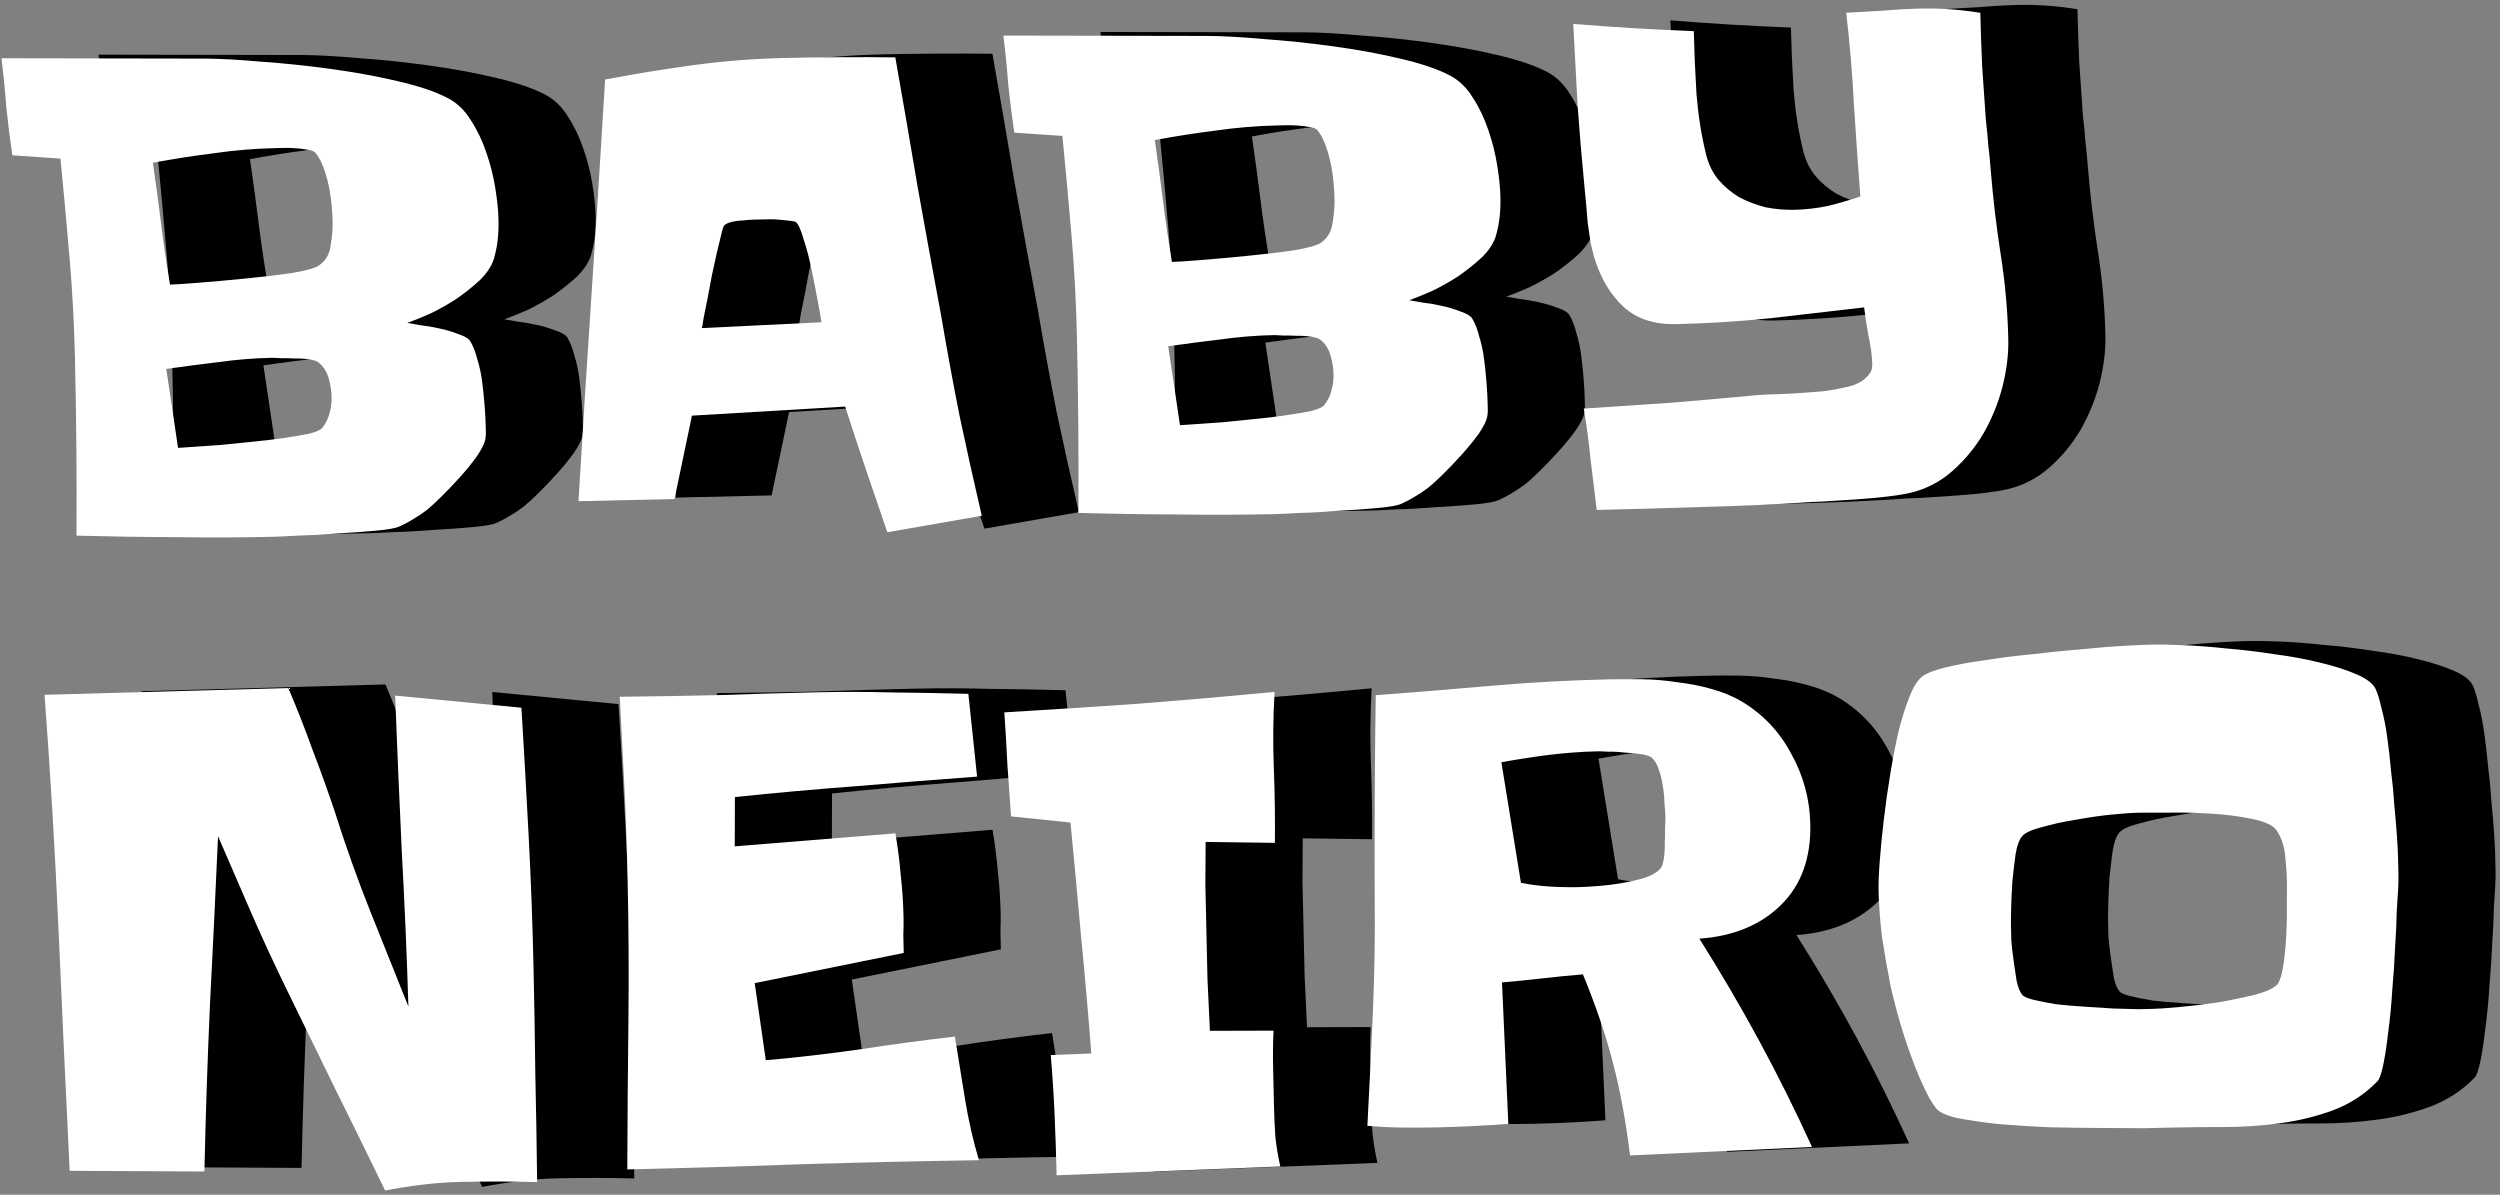 <?xml version="1.0" encoding="UTF-8"?> <svg xmlns="http://www.w3.org/2000/svg" width="362" height="173" viewBox="0 0 362 173" fill="none"><rect x="0" y="0" width="362" height="173" fill="#808080" stroke="none"/><path d="M86.247 31.305C86.27 32.328 86.231 33.292 86.131 34.198C86.031 35.103 85.842 36.041 85.563 37.011C85.225 38.042 84.555 39.051 83.554 40.037C82.551 40.963 81.427 41.862 80.183 42.733C78.936 43.544 77.658 44.265 76.348 44.897C75.036 45.469 73.932 45.915 73.036 46.237C73.338 46.29 73.943 46.397 74.85 46.557C75.755 46.657 76.692 46.816 77.66 47.035C78.689 47.253 79.629 47.533 80.48 47.875C81.329 48.156 81.878 48.475 82.127 48.831C82.565 49.544 82.916 50.439 83.181 51.517C83.506 52.533 83.741 53.642 83.889 54.843C84.035 55.984 84.151 57.125 84.238 58.267C84.322 59.349 84.374 60.312 84.393 61.154C84.4 61.455 84.408 61.786 84.416 62.147C84.422 62.448 84.399 62.75 84.346 63.052C84.239 63.657 83.836 64.479 83.137 65.518C82.437 66.498 81.617 67.51 80.677 68.555C79.737 69.6 78.796 70.584 77.853 71.509C76.97 72.372 76.291 72.99 75.818 73.362C75.167 73.858 74.514 74.294 73.86 74.67C73.266 75.045 72.612 75.391 71.897 75.708C71.36 75.961 70.191 76.169 68.388 76.33C66.645 76.49 64.782 76.622 62.797 76.727C60.813 76.893 58.949 76.995 57.204 77.035C55.46 77.134 54.287 77.191 53.685 77.205C48.87 77.314 44.113 77.331 39.415 77.257C34.717 77.243 29.959 77.17 25.138 77.038C25.162 72.762 25.156 68.517 25.121 64.302C25.084 60.028 25.017 55.724 24.919 51.391C24.808 46.516 24.548 41.674 24.138 36.866C23.729 32.058 23.288 27.25 22.818 22.444L15.852 21.969C15.497 19.569 15.203 17.227 14.971 14.944C14.797 12.599 14.564 10.256 14.27 7.914C19.208 7.923 24.146 7.932 29.084 7.94C34.022 7.949 38.96 7.957 43.898 7.966C46.005 7.979 48.688 8.129 51.947 8.416C55.204 8.644 58.523 8.99 61.906 9.455C65.349 9.919 68.584 10.508 71.611 11.223C74.698 11.936 77.125 12.754 78.892 13.677C80.233 14.37 81.341 15.428 82.216 16.854C83.152 18.278 83.91 19.856 84.491 21.59C85.071 23.262 85.501 24.969 85.781 26.709C86.061 28.449 86.217 29.981 86.247 31.305ZM62.224 31.487C62.211 30.886 62.163 30.134 62.083 29.233C62.001 28.271 61.859 27.311 61.656 26.352C61.454 25.393 61.193 24.495 60.873 23.66C60.553 22.824 60.176 22.14 59.742 21.608C59.618 21.43 59.283 21.287 58.739 21.179C58.195 21.071 57.591 20.994 56.927 20.949C56.324 20.902 55.722 20.886 55.12 20.899C54.518 20.913 54.127 20.922 53.946 20.926C50.937 20.994 47.962 21.242 45.021 21.67C42.078 22.038 39.138 22.496 36.2 23.044C36.628 25.985 37.026 28.927 37.393 31.869C37.761 34.811 38.189 37.752 38.677 40.692C39.399 40.675 40.812 40.583 42.916 40.415C45.02 40.247 47.243 40.046 49.587 39.812C51.99 39.577 54.212 39.316 56.253 39.029C58.292 38.682 59.609 38.321 60.203 37.946C61.211 37.261 61.791 36.284 61.943 35.017C62.155 33.747 62.249 32.571 62.224 31.487ZM62.078 56.962C62.058 56.06 61.917 55.16 61.656 54.262C61.393 53.305 60.894 52.533 60.158 51.948C59.974 51.771 59.549 51.63 58.884 51.525C58.219 51.419 57.526 51.375 56.804 51.391C56.08 51.347 55.387 51.333 54.725 51.348C54.062 51.303 53.61 51.283 53.369 51.288C50.781 51.347 48.227 51.555 45.706 51.914C43.183 52.212 40.661 52.54 38.141 52.898L39.844 64.331C40.145 64.324 40.837 64.278 41.919 64.193C43.061 64.107 44.354 64.018 45.797 63.925C47.299 63.77 48.861 63.614 50.483 63.457C52.166 63.299 53.727 63.113 55.167 62.9C56.608 62.686 57.837 62.478 58.857 62.274C59.874 62.01 60.5 61.725 60.734 61.419C61.261 60.745 61.606 60.044 61.77 59.318C61.995 58.59 62.097 57.805 62.078 56.962Z" fill="black"></path><path d="M156.225 74.16L142.55 76.548C141.517 73.5 140.486 70.482 139.455 67.495C138.422 64.447 137.42 61.399 136.447 58.35L114.257 59.665L111.73 71.736L97.827 72.05C98.438 61.8 99.081 51.608 99.755 41.477C100.429 31.345 101.072 21.184 101.684 10.993C106.001 10.173 110.291 9.474 114.553 8.896C118.875 8.316 123.233 7.976 127.627 7.877C132.984 7.756 138.342 7.725 143.703 7.784C144.808 14.022 145.882 20.26 146.927 26.499C148.03 32.676 149.164 38.883 150.329 45.119C151.163 50.038 152.056 54.895 153.007 59.691C154.019 64.486 155.092 69.309 156.225 74.16ZM133.01 46.143C132.937 45.603 132.764 44.613 132.491 43.174C132.216 41.675 131.91 40.117 131.572 38.498C131.233 36.82 130.838 35.323 130.386 34.009C129.994 32.633 129.615 31.828 129.248 31.596C129.126 31.538 128.824 31.485 128.341 31.436C127.918 31.385 127.436 31.336 126.893 31.288C126.41 31.239 125.928 31.219 125.446 31.23C124.965 31.241 124.634 31.249 124.453 31.253C124.152 31.26 123.731 31.269 123.189 31.281C122.708 31.292 122.167 31.335 121.566 31.409C121.024 31.421 120.484 31.493 119.945 31.626C119.466 31.757 119.139 31.915 118.962 32.1C118.843 32.163 118.702 32.557 118.537 33.283C118.373 34.01 118.153 34.918 117.877 36.008C117.659 37.037 117.413 38.156 117.14 39.367C116.926 40.576 116.711 41.725 116.495 42.814C116.279 43.903 116.089 44.84 115.927 45.627C115.824 46.412 115.744 46.865 115.686 46.987L133.01 46.143Z" fill="black"></path><path d="M231.325 28.02C231.348 29.044 231.31 30.008 231.21 30.913C231.11 31.819 230.92 32.757 230.641 33.726C230.303 34.758 229.633 35.766 228.632 36.752C227.629 37.678 226.506 38.577 225.261 39.448C224.015 40.259 222.736 40.981 221.426 41.612C220.114 42.184 219.01 42.631 218.114 42.952C218.416 43.005 219.021 43.112 219.928 43.272C220.833 43.372 221.77 43.532 222.739 43.751C223.767 43.968 224.707 44.248 225.558 44.59C226.407 44.872 226.956 45.191 227.205 45.546C227.643 46.259 227.994 47.154 228.26 48.232C228.584 49.249 228.82 50.357 228.967 51.558C229.114 52.699 229.23 53.84 229.316 54.983C229.401 56.065 229.452 57.027 229.472 57.87C229.478 58.17 229.486 58.502 229.494 58.863C229.501 59.164 229.478 59.465 229.424 59.767C229.317 60.372 228.914 61.194 228.215 62.234C227.515 63.213 226.695 64.225 225.755 65.27C224.815 66.315 223.874 67.3 222.932 68.224C222.048 69.087 221.369 69.705 220.896 70.077C220.245 70.573 219.592 71.01 218.938 71.386C218.345 71.761 217.69 72.107 216.975 72.424C216.439 72.677 215.269 72.884 213.466 73.045C211.724 73.205 209.86 73.338 207.875 73.443C205.892 73.608 204.027 73.711 202.282 73.75C200.538 73.85 199.365 73.906 198.763 73.92C193.948 74.029 189.191 74.046 184.493 73.972C179.796 73.958 175.037 73.885 170.216 73.754C170.24 69.478 170.234 65.232 170.199 61.018C170.163 56.743 170.095 52.439 169.997 48.106C169.887 43.231 169.627 38.389 169.217 33.581C168.807 28.773 168.367 23.966 167.897 19.159L160.931 18.685C160.575 16.284 160.281 13.942 160.049 11.659C159.876 9.315 159.642 6.972 159.348 4.63C164.286 4.638 169.224 4.647 174.162 4.656C179.1 4.664 184.038 4.673 188.976 4.682C191.084 4.694 193.767 4.844 197.025 5.132C200.282 5.359 203.602 5.705 206.984 6.171C210.427 6.635 213.662 7.224 216.689 7.938C219.776 8.651 222.203 9.469 223.971 10.393C225.311 11.085 226.419 12.144 227.294 13.569C228.23 14.993 228.988 16.572 229.569 18.305C230.149 19.978 230.579 21.684 230.859 23.424C231.14 25.164 231.295 26.696 231.325 28.02ZM207.302 28.203C207.289 27.601 207.242 26.849 207.161 25.948C207.079 24.986 206.937 24.026 206.735 23.067C206.532 22.108 206.271 21.211 205.951 20.375C205.631 19.539 205.254 18.855 204.821 18.323C204.696 18.145 204.362 18.003 203.817 17.894C203.273 17.786 202.669 17.71 202.006 17.664C201.402 17.618 200.8 17.601 200.198 17.615C199.596 17.629 199.205 17.637 199.024 17.642C196.015 17.71 193.04 17.958 190.099 18.386C187.157 18.753 184.217 19.211 181.278 19.759C181.706 22.701 182.104 25.642 182.472 28.584C182.839 31.527 183.267 34.468 183.755 37.407C184.478 37.391 185.891 37.299 187.994 37.131C190.098 36.962 192.322 36.762 194.665 36.528C197.068 36.293 199.29 36.032 201.331 35.745C203.371 35.398 204.687 35.036 205.281 34.662C206.289 33.977 206.869 33 207.021 31.732C207.233 30.463 207.327 29.286 207.302 28.203ZM207.157 53.678C207.136 52.775 206.995 51.875 206.734 50.978C206.472 50.02 205.972 49.249 205.237 48.663C205.052 48.487 204.627 48.346 203.962 48.24C203.298 48.135 202.604 48.09 201.882 48.107C201.158 48.063 200.466 48.048 199.803 48.063C199.14 48.018 198.688 47.998 198.447 48.004C195.859 48.062 193.305 48.271 190.784 48.629C188.261 48.927 185.74 49.255 183.219 49.613L184.923 61.046C185.224 61.039 185.915 60.993 186.997 60.909C188.139 60.823 189.432 60.733 190.875 60.64C192.377 60.486 193.939 60.33 195.561 60.173C197.244 60.014 198.805 59.828 200.246 59.615C201.686 59.402 202.916 59.193 203.935 58.99C204.953 58.726 205.578 58.441 205.812 58.134C206.339 57.46 206.684 56.76 206.849 56.033C207.073 55.306 207.176 54.52 207.157 53.678Z" fill="black"></path><path d="M304.863 48.575C304.912 50.742 304.633 53.037 304.026 55.459C303.417 57.821 302.504 60.07 301.288 62.205C300.07 64.28 298.546 66.121 296.716 67.728C294.945 69.274 292.921 70.313 290.644 70.846C289.746 71.047 288.666 71.222 287.405 71.371C286.204 71.519 284.942 71.638 283.619 71.728C282.296 71.818 280.974 71.908 279.651 71.999C278.388 72.087 277.306 72.142 276.403 72.162C271.232 72.52 266.059 72.758 260.883 72.875C255.708 73.052 250.503 73.2 245.267 73.319C244.97 70.857 244.674 68.425 244.379 66.023C244.144 63.619 243.817 61.158 243.399 58.638C247.548 58.364 251.666 58.09 255.755 57.816C259.902 57.482 264.049 57.117 268.195 56.722C269.096 56.641 270.089 56.589 271.172 56.564C272.316 56.538 273.459 56.482 274.601 56.396C275.803 56.309 276.945 56.223 278.027 56.138C279.168 55.992 280.158 55.819 280.996 55.619C281.356 55.551 281.775 55.451 282.254 55.32C282.792 55.127 283.268 54.905 283.684 54.655C284.099 54.345 284.452 54.005 284.745 53.638C285.038 53.27 285.178 52.815 285.166 52.273C285.137 51.009 284.955 49.628 284.62 48.13C284.344 46.571 284.132 45.191 283.985 43.99C279.48 44.513 274.946 45.038 270.381 45.562C265.875 46.026 261.335 46.309 256.761 46.413C253.632 46.484 251.114 45.667 249.209 43.964C247.302 42.201 245.895 39.884 244.987 37.014C244.791 36.356 244.593 35.578 244.392 34.679C244.25 33.719 244.108 32.759 243.966 31.799C243.882 30.777 243.8 29.785 243.718 28.824C243.636 27.862 243.557 27.051 243.482 26.39C243.091 22.425 242.762 18.518 242.494 14.67C242.286 10.821 242.077 6.912 241.867 2.942C244.763 3.178 247.658 3.383 250.552 3.558C253.507 3.732 256.431 3.877 259.324 3.992C259.388 6.821 259.516 9.829 259.709 13.016C259.96 16.142 260.417 19.052 261.08 21.747C261.414 23.184 262.014 24.435 262.882 25.499C263.747 26.503 264.76 27.354 265.92 28.05C267.139 28.685 268.414 29.168 269.747 29.499C271.138 29.768 272.525 29.888 273.91 29.856C275.535 29.82 277.156 29.632 278.774 29.294C280.391 28.897 281.947 28.44 283.44 27.924C283.097 23.416 282.786 18.967 282.506 14.577C282.286 10.187 281.915 5.769 281.393 1.325C283.197 1.224 285.001 1.123 286.806 1.022C288.608 0.86 290.413 0.759 292.218 0.718C295.047 0.654 297.912 0.86 300.813 1.337C300.872 3.925 300.96 6.512 301.079 9.099C301.258 11.684 301.437 14.269 301.616 16.854C301.764 18.055 301.882 19.287 301.971 20.55C302.118 21.751 302.236 22.952 302.323 24.155C302.657 28.242 303.141 32.326 303.775 36.406C304.408 40.426 304.771 44.483 304.863 48.575Z" fill="black"></path><path d="M91.311 139.309C91.431 144.606 91.52 149.843 91.577 155.02C91.692 160.136 91.78 165.343 91.84 170.64C88.104 170.544 84.401 170.538 80.729 170.621C78.924 170.662 77.09 170.794 75.229 171.016C73.427 171.238 71.627 171.519 69.828 171.861C67.428 166.918 65.029 162.034 62.632 157.211C60.233 152.327 57.834 147.414 55.433 142.47C53.665 138.837 51.987 135.202 50.399 131.564C48.811 127.927 47.223 124.26 45.634 120.562C45.276 128.7 44.888 136.808 44.468 144.886C44.108 152.903 43.839 160.978 43.662 169.112L24.149 169.011C23.587 157.463 23.056 145.973 22.556 134.543C22.056 123.113 21.375 111.627 20.512 100.085L55.806 99.106C57.078 102.088 58.261 105.102 59.353 108.148C60.505 111.133 61.597 114.179 62.631 117.287C64.123 122.01 65.795 126.7 67.647 131.355C69.497 135.949 71.348 140.574 73.2 145.229C72.969 137.707 72.649 130.218 72.239 122.76C71.89 115.301 71.569 107.781 71.277 100.201L89.562 101.954C89.945 108.208 90.296 114.433 90.617 120.628C90.938 126.823 91.169 133.05 91.311 139.309Z" fill="black"></path><path d="M155.545 111.932C149.653 112.366 143.793 112.83 137.963 113.324C132.192 113.755 126.363 114.279 120.475 114.894L120.456 122.03L143.718 120.148C144.065 122.188 144.321 124.199 144.487 126.183C144.712 128.165 144.848 130.179 144.894 132.225C144.913 133.068 144.903 133.941 144.863 134.845C144.884 135.748 144.904 136.621 144.923 137.463L123.344 141.836L124.951 153C129.518 152.595 134.053 152.071 138.555 151.427C143.115 150.722 147.708 150.106 152.333 149.58C152.822 152.58 153.312 155.61 153.803 158.669C154.292 161.669 154.961 164.605 155.809 167.476C147.261 167.609 138.775 167.801 130.35 168.052C121.927 168.363 113.442 168.616 104.896 168.809C104.917 161.763 104.969 154.747 105.051 147.76C105.134 140.773 105.095 133.728 104.934 126.626L104.895 124.911C104.803 120.819 104.651 116.757 104.439 112.728C104.226 108.638 104.012 104.518 103.798 100.368C108.554 100.32 113.279 100.243 117.974 100.137C122.727 99.969 127.511 99.831 132.326 99.722C135.997 99.639 139.64 99.646 143.256 99.745C146.93 99.782 150.605 99.85 154.28 99.947L155.545 111.932Z" fill="black"></path><path d="M198.623 99.666C198.405 103.344 198.368 107.018 198.512 110.688C198.653 114.298 198.705 117.91 198.667 121.524L188.637 121.389C188.625 123.497 188.612 125.575 188.598 127.623C188.644 129.669 188.691 131.745 188.739 133.852C188.796 136.38 188.853 138.878 188.909 141.345C189.023 143.751 189.139 146.217 189.257 148.744L198.469 148.716C198.388 150.464 198.368 152.241 198.409 154.047C198.45 155.852 198.491 157.658 198.532 159.463C198.566 160.968 198.63 162.472 198.724 163.975C198.879 165.477 199.123 166.947 199.456 168.385L167.059 169.66C166.992 166.711 166.896 163.823 166.772 160.995C166.647 158.108 166.46 155.191 166.213 152.246L172.079 152.023C171.65 146.373 171.162 140.783 170.615 135.256C170.129 129.727 169.612 124.169 169.064 118.581L160.463 117.692C160.285 115.167 160.108 112.672 159.932 110.207C159.814 107.68 159.667 105.154 159.489 102.629C166.044 102.24 172.538 101.822 178.971 101.375C185.463 100.867 192.014 100.297 198.623 99.666Z" fill="black"></path><path d="M276.194 118.775C276.305 123.71 274.889 127.626 271.943 130.523C268.998 133.42 265.061 135.045 260.131 135.397C266.314 145.193 271.75 155.246 276.44 165.558L250.093 166.787C249.501 161.922 248.677 157.455 247.621 153.384C246.566 149.313 245.114 145.041 243.267 140.566C241.283 140.731 239.301 140.927 237.318 141.152C235.397 141.377 233.474 141.571 231.551 141.735L232.466 162.218C229.04 162.476 225.611 162.644 222.181 162.722C220.435 162.761 218.719 162.77 217.033 162.748C215.406 162.724 213.748 162.641 212.059 162.499C212.355 156.952 212.622 151.437 212.859 145.951C213.094 140.406 213.18 134.894 213.117 129.416C213.076 119.662 213.126 109.906 213.267 100.147C218.918 99.718 224.537 99.26 230.127 98.772C235.776 98.283 241.429 97.974 247.087 97.846C248.531 97.813 250.097 97.808 251.783 97.83C253.47 97.852 255.159 97.995 256.851 98.257C258.602 98.459 260.265 98.782 261.841 99.228C263.477 99.673 264.936 100.272 266.217 101.026C269.33 102.882 271.736 105.417 273.435 108.631C275.192 111.782 276.112 115.164 276.194 118.775ZM255.216 117.805C255.205 117.323 255.16 116.662 255.081 115.821C255.062 114.978 254.983 114.137 254.843 113.297C254.702 112.397 254.503 111.588 254.246 110.872C253.988 110.095 253.644 109.53 253.214 109.179C252.908 108.945 252.392 108.776 251.667 108.672C250.942 108.568 250.158 108.495 249.314 108.454C248.529 108.351 247.745 108.309 246.963 108.327C246.239 108.283 245.727 108.264 245.426 108.271C243.018 108.326 240.644 108.5 238.302 108.794C236.02 109.086 233.74 109.439 231.461 109.852L234.295 127.311C235.626 127.582 237.015 127.761 238.462 127.849C239.91 127.936 241.325 127.965 242.71 127.933C243.312 127.92 244.184 127.87 245.326 127.784C246.528 127.696 247.729 127.549 248.929 127.341C250.189 127.132 251.327 126.865 252.343 126.541C253.418 126.155 254.16 125.687 254.569 125.136C254.744 124.891 254.885 124.436 254.99 123.771C255.094 123.046 255.138 122.323 255.122 121.6C255.164 120.817 255.177 120.064 255.161 119.341C255.205 118.618 255.223 118.106 255.216 117.805Z" fill="black"></path><path d="M361.301 123.713C361.319 124.495 361.337 125.278 361.355 126.06C361.371 126.782 361.357 127.505 361.313 128.229C361.267 128.832 361.2 129.887 361.114 131.395C361.088 132.901 361.007 134.649 360.872 136.639C360.795 138.568 360.66 140.618 360.469 142.79C360.337 144.961 360.142 146.983 359.884 148.855C359.684 150.666 359.448 152.237 359.177 153.568C358.906 154.899 358.624 155.718 358.33 156.026C356.565 157.873 354.429 159.276 351.922 160.236C349.473 161.134 346.898 161.765 344.196 162.127C341.495 162.489 338.789 162.671 336.08 162.672C333.37 162.673 330.841 162.7 328.494 162.753C327.712 162.771 326.388 162.801 324.522 162.843C322.655 162.825 320.517 162.814 318.108 162.808C315.759 162.801 313.29 162.766 310.699 162.705C308.107 162.583 305.664 162.427 303.372 162.238C301.138 161.988 299.175 161.701 297.481 161.378C295.847 160.994 294.812 160.505 294.377 159.913C293.881 159.262 293.443 158.549 293.064 157.775C292.685 157 292.337 156.256 292.02 155.54C291.193 153.572 290.423 151.482 289.71 149.27C288.996 146.998 288.372 144.693 287.838 142.357C287.362 139.959 286.947 137.59 286.593 135.25C286.299 132.908 286.128 130.684 286.08 128.577C286.054 127.434 286.111 125.957 286.251 124.147C286.389 122.277 286.585 120.286 286.838 118.173C287.09 115.999 287.402 113.794 287.773 111.558C288.143 109.321 288.548 107.235 288.986 105.298C289.484 103.36 290.018 101.692 290.589 100.294C291.158 98.835 291.798 97.858 292.509 97.36C293.102 96.925 294.206 96.508 295.823 96.111C297.44 95.713 299.329 95.369 301.49 95.079C303.65 94.729 305.962 94.436 308.425 94.199C310.887 93.903 313.231 93.669 315.455 93.498C317.678 93.267 319.691 93.101 321.495 93C323.3 92.899 324.623 92.839 325.466 92.82C326.609 92.794 328.145 92.82 330.074 92.896C332.063 92.972 334.204 93.134 336.498 93.383C338.79 93.572 341.115 93.851 343.472 94.219C345.827 94.527 348.004 94.929 350.003 95.426C352.061 95.921 353.82 96.484 355.28 97.113C356.739 97.742 357.658 98.444 358.037 99.218C358.353 99.873 358.646 100.83 358.915 102.089C359.243 103.286 359.515 104.664 359.731 106.225C359.947 107.786 360.135 109.438 360.295 111.18C360.515 112.922 360.674 114.604 360.771 116.228C360.926 117.79 361.049 119.232 361.14 120.555C361.23 121.878 361.284 122.93 361.301 123.713ZM345.209 127.058C345.182 125.854 345.093 124.592 344.943 123.27C344.791 121.889 344.372 120.694 343.687 119.686C343.189 118.974 342.003 118.429 340.127 118.05C338.312 117.67 336.289 117.414 334.058 117.284C331.888 117.153 329.779 117.11 327.733 117.156C325.685 117.143 324.24 117.145 323.397 117.164C322.735 117.179 321.563 117.266 319.88 117.425C318.258 117.582 316.518 117.832 314.659 118.175C312.858 118.457 311.181 118.826 309.625 119.283C308.069 119.679 307.116 120.152 306.767 120.702C306.416 121.132 306.133 121.951 305.92 123.16C305.765 124.308 305.613 125.576 305.464 126.964C305.373 128.291 305.312 129.587 305.281 130.852C305.248 132.057 305.238 132.931 305.25 133.472C305.261 133.954 305.277 134.676 305.299 135.639C305.381 136.601 305.494 137.592 305.637 138.612C305.781 139.633 305.923 140.593 306.064 141.493C306.265 142.392 306.52 143.048 306.831 143.463C307.018 143.759 307.566 144.018 308.474 144.238C309.383 144.459 310.471 144.675 311.741 144.887C313.069 145.038 314.457 145.157 315.904 145.244C317.351 145.332 318.738 145.421 320.065 145.511C321.45 145.54 322.655 145.573 323.68 145.61C324.763 145.586 325.516 145.569 325.937 145.559C326.659 145.543 327.892 145.455 329.634 145.295C331.437 145.134 333.299 144.911 335.219 144.626C337.199 144.281 338.997 143.909 340.614 143.511C342.289 143.051 343.362 142.545 343.831 141.993C344.182 141.563 344.464 140.684 344.674 139.354C344.884 137.964 345.031 136.486 345.116 134.918C345.2 133.29 345.225 131.754 345.192 130.31C345.218 128.804 345.224 127.72 345.209 127.058Z" fill="black"></path><path d="M72.184 31.826C72.208 32.849 72.169 33.814 72.069 34.719C71.969 35.625 71.78 36.562 71.501 37.532C71.163 38.563 70.493 39.572 69.492 40.558C68.489 41.484 67.365 42.383 66.121 43.254C64.874 44.065 63.596 44.786 62.285 45.418C60.974 45.99 59.87 46.437 58.974 46.758C59.276 46.811 59.881 46.918 60.788 47.078C61.693 47.178 62.63 47.337 63.599 47.556C64.627 47.774 65.567 48.054 66.418 48.396C67.267 48.678 67.816 48.996 68.065 49.352C68.503 50.065 68.854 50.96 69.119 52.038C69.444 53.054 69.679 54.163 69.827 55.364C69.973 56.505 70.089 57.646 70.175 58.788C70.26 59.87 70.312 60.833 70.331 61.675C70.338 61.976 70.346 62.307 70.354 62.668C70.361 62.969 70.337 63.271 70.284 63.573C70.177 64.178 69.774 65 69.075 66.039C68.375 67.019 67.555 68.031 66.615 69.076C65.675 70.121 64.734 71.106 63.791 72.03C62.907 72.893 62.229 73.511 61.756 73.883C61.105 74.379 60.452 74.816 59.798 75.192C59.205 75.566 58.55 75.912 57.834 76.23C57.298 76.483 56.129 76.69 54.326 76.851C52.583 77.011 50.719 77.143 48.735 77.249C46.751 77.414 44.887 77.516 43.142 77.556C41.398 77.656 40.225 77.712 39.623 77.726C34.808 77.835 30.051 77.852 25.352 77.778C20.655 77.764 15.896 77.691 11.076 77.559C11.1 73.283 11.094 69.038 11.059 64.824C11.022 60.549 10.955 56.245 10.857 51.912C10.746 47.037 10.486 42.195 10.076 37.387C9.666 32.579 9.226 27.772 8.756 22.965L1.79 22.49C1.435 20.09 1.141 17.748 0.909 15.465C0.735 13.12 0.502 10.777 0.208 8.436C5.146 8.444 10.084 8.453 15.022 8.461C19.96 8.47 24.898 8.479 29.836 8.487C31.943 8.5 34.627 8.65 37.885 8.937C41.142 9.165 44.461 9.511 47.844 9.976C51.287 10.441 54.522 11.03 57.549 11.744C60.636 12.457 63.063 13.275 64.83 14.198C66.171 14.891 67.279 15.95 68.154 17.375C69.09 18.799 69.848 20.378 70.429 22.111C71.009 23.784 71.439 25.49 71.719 27.23C71.999 28.97 72.155 30.502 72.184 31.826ZM48.162 32.009C48.148 31.407 48.101 30.655 48.021 29.754C47.939 28.792 47.797 27.832 47.594 26.873C47.392 25.914 47.131 25.017 46.811 24.181C46.491 23.345 46.114 22.661 45.68 22.129C45.556 21.951 45.221 21.808 44.677 21.7C44.133 21.592 43.529 21.515 42.865 21.47C42.262 21.424 41.66 21.407 41.058 21.421C40.456 21.434 40.065 21.443 39.884 21.447C36.875 21.515 33.9 21.764 30.959 22.191C28.017 22.559 25.076 23.017 22.138 23.565C22.566 26.506 22.964 29.448 23.331 32.39C23.699 35.332 24.127 38.273 24.615 41.213C25.337 41.197 26.75 41.104 28.854 40.936C30.958 40.768 33.181 40.567 35.525 40.334C37.928 40.099 40.15 39.838 42.191 39.55C44.23 39.203 45.547 38.842 46.141 38.468C47.149 37.782 47.729 36.806 47.881 35.538C48.093 34.268 48.187 33.092 48.162 32.009ZM48.016 57.484C47.996 56.581 47.855 55.681 47.594 54.783C47.331 53.826 46.832 53.054 46.096 52.469C45.912 52.292 45.487 52.151 44.822 52.046C44.157 51.941 43.464 51.896 42.742 51.913C42.018 51.869 41.325 51.854 40.663 51.869C40 51.824 39.548 51.804 39.307 51.81C36.719 51.868 34.164 52.077 31.643 52.435C29.121 52.733 26.599 53.061 24.078 53.419L25.782 64.852C26.083 64.845 26.775 64.799 27.857 64.714C28.999 64.628 30.292 64.539 31.735 64.446C33.237 64.292 34.799 64.136 36.421 63.979C38.104 63.82 39.665 63.634 41.105 63.421C42.546 63.208 43.776 62.999 44.794 62.795C45.812 62.532 46.438 62.246 46.672 61.94C47.199 61.266 47.544 60.565 47.708 59.839C47.933 59.111 48.035 58.326 48.016 57.484Z" fill="white"></path><path d="M142.163 74.682L128.488 77.069C127.455 74.021 126.424 71.004 125.392 68.016C124.36 64.968 123.358 61.92 122.385 58.871L100.195 60.186L97.668 72.257L83.765 72.572C84.376 62.321 85.019 52.13 85.693 41.998C86.367 31.866 87.01 21.705 87.622 11.515C91.939 10.694 96.229 9.995 100.491 9.417C104.813 8.837 109.171 8.498 113.565 8.398C118.922 8.277 124.28 8.246 129.641 8.305C130.745 14.543 131.82 20.781 132.865 27.02C133.968 33.197 135.102 39.404 136.267 45.64C137.101 50.559 137.994 55.416 138.945 60.212C139.957 65.007 141.03 69.83 142.163 74.682ZM118.948 46.665C118.875 46.124 118.702 45.135 118.429 43.696C118.154 42.196 117.848 40.638 117.51 39.02C117.171 37.341 116.776 35.845 116.324 34.53C115.932 33.154 115.552 32.35 115.186 32.117C115.064 32.06 114.762 32.006 114.279 31.957C113.856 31.906 113.374 31.857 112.83 31.809C112.348 31.76 111.865 31.741 111.384 31.752C110.903 31.762 110.571 31.77 110.391 31.774C110.09 31.781 109.669 31.79 109.127 31.803C108.646 31.814 108.105 31.856 107.504 31.93C106.962 31.942 106.422 32.014 105.883 32.147C105.404 32.278 105.077 32.436 104.9 32.621C104.781 32.684 104.64 33.078 104.475 33.805C104.311 34.531 104.091 35.439 103.815 36.529C103.597 37.558 103.351 38.678 103.078 39.888C102.864 41.097 102.649 42.246 102.433 43.335C102.217 44.424 102.027 45.362 101.864 46.148C101.762 46.933 101.682 47.387 101.624 47.508L118.948 46.665Z" fill="white"></path><path d="M217.263 28.541C217.286 29.565 217.248 30.529 217.148 31.434C217.048 32.34 216.858 33.278 216.579 34.248C216.241 35.279 215.571 36.288 214.57 37.274C213.567 38.2 212.444 39.098 211.199 39.969C209.953 40.781 208.674 41.502 207.364 42.134C206.052 42.705 204.948 43.152 204.052 43.473C204.354 43.527 204.959 43.633 205.866 43.794C206.771 43.894 207.708 44.053 208.677 44.272C209.705 44.489 210.645 44.769 211.496 45.111C212.345 45.393 212.894 45.712 213.143 46.068C213.581 46.78 213.932 47.675 214.198 48.753C214.522 49.77 214.758 50.879 214.905 52.08C215.052 53.22 215.168 54.362 215.254 55.504C215.338 56.586 215.39 57.548 215.409 58.391C215.416 58.692 215.424 59.023 215.432 59.384C215.439 59.685 215.415 59.986 215.362 60.289C215.255 60.893 214.852 61.715 214.153 62.755C213.453 63.734 212.633 64.746 211.693 65.791C210.753 66.836 209.812 67.821 208.869 68.746C207.986 69.609 207.307 70.226 206.834 70.598C206.183 71.095 205.53 71.531 204.876 71.907C204.283 72.282 203.628 72.628 202.913 72.945C202.377 73.198 201.207 73.405 199.404 73.567C197.661 73.726 195.798 73.859 193.813 73.964C191.83 74.129 189.965 74.232 188.22 74.271C186.476 74.371 185.303 74.428 184.701 74.441C179.886 74.55 175.129 74.568 170.431 74.493C165.734 74.479 160.975 74.406 156.154 74.275C156.178 69.999 156.172 65.754 156.137 61.539C156.101 57.265 156.033 52.961 155.935 48.627C155.825 43.752 155.565 38.911 155.155 34.103C154.745 29.294 154.305 24.487 153.835 19.68L146.869 19.206C146.513 16.805 146.219 14.463 145.987 12.181C145.814 9.836 145.58 7.493 145.286 5.151C150.224 5.16 155.162 5.168 160.1 5.177C165.038 5.186 169.976 5.194 174.914 5.203C177.022 5.215 179.705 5.365 182.963 5.653C186.22 5.88 189.54 6.227 192.922 6.692C196.365 7.156 199.6 7.745 202.627 8.459C205.714 9.172 208.141 9.99 209.909 10.914C211.249 11.606 212.357 12.665 213.232 14.09C214.168 15.514 214.926 17.093 215.507 18.826C216.087 20.499 216.517 22.206 216.797 23.945C217.078 25.685 217.233 27.217 217.263 28.541ZM193.24 28.724C193.227 28.122 193.18 27.371 193.099 26.469C193.017 25.508 192.875 24.547 192.673 23.588C192.47 22.63 192.209 21.732 191.889 20.896C191.569 20.061 191.192 19.377 190.759 18.845C190.634 18.667 190.3 18.524 189.755 18.416C189.211 18.308 188.607 18.231 187.944 18.186C187.34 18.139 186.738 18.123 186.136 18.136C185.534 18.15 185.143 18.159 184.962 18.163C181.953 18.231 178.978 18.479 176.037 18.907C173.095 19.274 170.154 19.733 167.216 20.281C167.644 23.222 168.042 26.163 168.41 29.106C168.777 32.048 169.205 34.989 169.693 37.928C170.416 37.912 171.829 37.82 173.932 37.652C176.036 37.484 178.26 37.283 180.603 37.049C183.006 36.814 185.228 36.553 187.269 36.266C189.309 35.919 190.625 35.558 191.219 35.183C192.227 34.498 192.807 33.521 192.959 32.253C193.171 30.984 193.265 29.807 193.24 28.724ZM193.095 54.199C193.074 53.296 192.933 52.396 192.672 51.499C192.41 50.541 191.91 49.77 191.175 49.184C190.99 49.008 190.565 48.867 189.9 48.762C189.236 48.656 188.542 48.612 187.82 48.628C187.096 48.584 186.403 48.57 185.741 48.585C185.078 48.54 184.626 48.52 184.385 48.525C181.797 48.584 179.243 48.792 176.722 49.15C174.199 49.448 171.678 49.776 169.157 50.135L170.861 61.567C171.162 61.56 171.853 61.515 172.935 61.43C174.077 61.344 175.37 61.254 176.813 61.161C178.315 61.007 179.877 60.851 181.499 60.694C183.182 60.535 184.743 60.35 186.184 60.136C187.624 59.923 188.854 59.715 189.873 59.511C190.89 59.247 191.516 58.962 191.75 58.656C192.277 57.981 192.622 57.281 192.787 56.554C193.011 55.827 193.114 55.042 193.095 54.199Z" fill="white"></path><path d="M290.801 49.097C290.85 51.263 290.571 53.558 289.964 55.98C289.355 58.343 288.442 60.591 287.226 62.726C286.008 64.801 284.484 66.642 282.654 68.249C280.882 69.795 278.859 70.834 276.582 71.368C275.684 71.569 274.604 71.744 273.343 71.892C272.142 72.04 270.88 72.159 269.557 72.249C268.234 72.339 266.912 72.43 265.589 72.52C264.326 72.609 263.244 72.663 262.341 72.684C257.17 73.041 251.997 73.279 246.821 73.396C241.646 73.574 236.441 73.722 231.205 73.84C230.908 71.378 230.612 68.946 230.317 66.544C230.082 64.141 229.755 61.679 229.337 59.159C233.486 58.885 237.604 58.611 241.693 58.338C245.84 58.003 249.987 57.638 254.133 57.243C255.034 57.163 256.027 57.11 257.11 57.085C258.254 57.059 259.397 57.004 260.539 56.917C261.741 56.83 262.883 56.744 263.965 56.659C265.106 56.513 266.096 56.34 266.934 56.14C267.294 56.072 267.713 55.972 268.192 55.841C268.73 55.648 269.206 55.427 269.622 55.176C270.037 54.866 270.39 54.527 270.683 54.159C270.976 53.791 271.116 53.336 271.104 52.794C271.075 51.53 270.893 50.15 270.558 48.652C270.282 47.092 270.07 45.712 269.923 44.511C265.418 45.035 260.884 45.559 256.319 46.084C251.813 46.547 247.273 46.83 242.699 46.934C239.57 47.005 237.052 46.189 235.147 44.486C233.24 42.722 231.833 40.406 230.925 37.536C230.729 36.878 230.531 36.099 230.33 35.201C230.188 34.24 230.046 33.28 229.904 32.32C229.82 31.298 229.738 30.306 229.656 29.345C229.574 28.383 229.495 27.572 229.42 26.911C229.029 22.946 228.7 19.039 228.432 15.191C228.224 11.342 228.015 7.433 227.805 3.463C230.701 3.699 233.596 3.904 236.49 4.08C239.445 4.254 242.369 4.398 245.262 4.513C245.326 7.342 245.454 10.35 245.646 13.537C245.898 16.663 246.355 19.573 247.018 22.268C247.352 23.705 247.952 24.956 248.82 26.021C249.685 27.025 250.698 27.875 251.858 28.571C253.077 29.206 254.352 29.689 255.684 30.02C257.076 30.29 258.463 30.409 259.848 30.378C261.473 30.341 263.094 30.153 264.712 29.816C266.329 29.418 267.885 28.961 269.378 28.445C269.035 23.937 268.724 19.488 268.444 15.099C268.224 10.708 267.853 6.29 267.331 1.846C269.135 1.745 270.939 1.644 272.743 1.543C274.546 1.382 276.351 1.28 278.156 1.24C280.985 1.176 283.85 1.382 286.751 1.858C286.81 4.446 286.898 7.033 287.017 9.62C287.196 12.205 287.375 14.79 287.554 17.376C287.702 18.577 287.82 19.808 287.909 21.071C288.056 22.272 288.174 23.474 288.261 24.676C288.595 28.763 289.078 32.847 289.713 36.927C290.346 40.948 290.709 45.004 290.801 49.097Z" fill="white"></path><path d="M77.249 139.831C77.369 145.127 77.457 150.364 77.514 155.541C77.63 160.657 77.718 165.864 77.778 171.162C74.042 171.065 70.339 171.059 66.667 171.142C64.862 171.183 63.028 171.315 61.166 171.538C59.365 171.759 57.565 172.041 55.766 172.383C53.366 167.439 50.967 162.555 48.57 157.732C46.171 152.849 43.772 147.935 41.371 142.991C39.603 139.358 37.925 135.723 36.337 132.086C34.749 128.448 33.161 124.781 31.572 121.084C31.214 129.221 30.826 137.329 30.406 145.407C30.046 153.424 29.777 161.5 29.6 169.633L10.087 169.533C9.525 157.984 8.994 146.494 8.494 135.065C7.994 123.635 7.313 112.149 6.449 100.607L41.744 99.627C43.016 102.609 44.199 105.623 45.291 108.669C46.443 111.654 47.535 114.701 48.569 117.808C50.061 122.532 51.733 127.221 53.584 131.876C55.435 136.471 57.286 141.096 59.138 145.751C58.907 138.229 58.587 130.739 58.177 123.281C57.828 115.822 57.507 108.303 57.215 100.722L75.5 102.476C75.883 108.73 76.234 114.954 76.555 121.149C76.876 127.344 77.108 133.571 77.249 139.831Z" fill="white"></path><path d="M141.483 112.453C135.591 112.888 129.731 113.351 123.901 113.845C118.13 114.276 112.301 114.8 106.413 115.415L106.394 122.551L129.656 120.669C130.003 122.709 130.259 124.72 130.424 126.704C130.65 128.686 130.786 130.7 130.832 132.746C130.851 133.589 130.841 134.462 130.801 135.367C130.822 136.269 130.841 137.142 130.861 137.985L109.281 142.357L110.889 153.521C115.456 153.117 119.991 152.592 124.493 151.949C129.053 151.243 133.646 150.627 138.271 150.101C138.76 153.101 139.25 156.131 139.741 159.191C140.23 162.19 140.899 165.126 141.747 167.997C133.199 168.13 124.713 168.323 116.288 168.574C107.865 168.885 99.38 169.137 90.834 169.33C90.855 162.285 90.907 155.268 90.989 148.281C91.072 141.294 91.033 134.25 90.872 127.148L90.833 125.432C90.741 121.34 90.588 117.279 90.377 113.249C90.164 109.159 89.95 105.039 89.736 100.889C94.492 100.841 99.217 100.764 103.912 100.658C108.665 100.49 113.449 100.352 118.264 100.243C121.935 100.16 125.578 100.168 129.194 100.266C132.868 100.304 136.543 100.371 140.218 100.468L141.483 112.453Z" fill="white"></path><path d="M184.561 100.187C184.343 103.865 184.306 107.539 184.449 111.209C184.591 114.819 184.643 118.431 184.604 122.045L174.575 121.911C174.563 124.019 174.55 126.096 174.536 128.144C174.582 130.19 174.629 132.267 174.677 134.373C174.734 136.901 174.791 139.399 174.846 141.866C174.961 144.272 175.077 146.739 175.195 149.265L184.407 149.237C184.326 150.985 184.306 152.762 184.347 154.568C184.388 156.373 184.429 158.179 184.47 159.985C184.504 161.489 184.568 162.993 184.662 164.496C184.817 165.998 185.061 167.468 185.394 168.906L152.997 170.181C152.93 167.232 152.834 164.344 152.71 161.516C152.584 158.629 152.398 155.713 152.151 152.768L158.017 152.544C157.588 146.894 157.1 141.305 156.553 135.777C156.067 130.248 155.55 124.69 155.002 119.102L146.4 118.213C146.223 115.688 146.046 113.193 145.87 110.728C145.752 108.201 145.605 105.676 145.427 103.151C151.982 102.761 158.476 102.343 164.909 101.897C171.401 101.388 177.952 100.819 184.561 100.187Z" fill="white"></path><path d="M262.132 119.296C262.243 124.231 260.827 128.147 257.881 131.044C254.936 133.941 250.999 135.566 246.069 135.918C252.252 145.714 257.688 155.768 262.378 166.079L236.031 167.308C235.439 162.444 234.615 157.976 233.559 153.905C232.504 149.834 231.052 145.562 229.205 141.087C227.221 141.253 225.238 141.448 223.256 141.674C221.335 141.898 219.412 142.092 217.489 142.256L218.404 162.739C214.978 162.997 211.549 163.165 208.118 163.243C206.373 163.282 204.657 163.291 202.971 163.269C201.344 163.246 199.686 163.163 197.997 163.02C198.293 157.474 198.559 151.958 198.797 146.473C199.032 140.927 199.118 135.416 199.055 129.937C199.014 120.183 199.064 110.427 199.205 100.669C204.855 100.24 210.475 99.781 216.064 99.293C221.714 98.804 227.367 98.496 233.025 98.367C234.469 98.335 236.035 98.329 237.721 98.351C239.408 98.373 241.097 98.516 242.789 98.779C244.54 98.98 246.203 99.303 247.779 99.749C249.415 100.194 250.874 100.793 252.155 101.547C255.268 103.404 257.674 105.939 259.373 109.152C261.13 112.304 262.05 115.685 262.132 119.296ZM241.154 118.326C241.143 117.844 241.098 117.183 241.019 116.342C241 115.499 240.921 114.658 240.781 113.818C240.64 112.918 240.441 112.11 240.184 111.393C239.926 110.616 239.582 110.052 239.152 109.7C238.846 109.466 238.33 109.297 237.605 109.193C236.88 109.089 236.096 109.016 235.252 108.975C234.467 108.873 233.683 108.83 232.901 108.848C232.177 108.804 231.665 108.786 231.364 108.792C228.956 108.847 226.582 109.021 224.24 109.315C221.958 109.607 219.678 109.96 217.399 110.373L220.233 127.832C221.564 128.103 222.953 128.282 224.4 128.37C225.848 128.458 227.263 128.486 228.648 128.454C229.249 128.441 230.122 128.391 231.264 128.305C232.466 128.217 233.667 128.07 234.867 127.862C236.126 127.653 237.265 127.386 238.281 127.062C239.356 126.676 240.098 126.208 240.507 125.657C240.682 125.412 240.823 124.957 240.928 124.292C241.032 123.567 241.076 122.844 241.059 122.122C241.102 121.338 241.115 120.585 241.099 119.863C241.142 119.139 241.161 118.627 241.154 118.326Z" fill="white"></path><path d="M347.239 124.234C347.257 125.016 347.275 125.799 347.293 126.581C347.309 127.303 347.295 128.026 347.251 128.75C347.205 129.353 347.138 130.409 347.052 131.916C347.026 133.422 346.945 135.17 346.809 137.16C346.733 139.089 346.598 141.139 346.407 143.311C346.275 145.482 346.08 147.504 345.821 149.377C345.622 151.188 345.386 152.759 345.115 154.089C344.844 155.42 344.562 156.24 344.268 156.547C342.503 158.394 340.367 159.797 337.86 160.757C335.411 161.656 332.836 162.286 330.134 162.648C327.433 163.01 324.727 163.192 322.017 163.193C319.308 163.194 316.779 163.222 314.432 163.275C313.65 163.292 312.325 163.322 310.46 163.365C308.593 163.347 306.455 163.335 304.046 163.329C301.697 163.322 299.228 163.288 296.637 163.226C294.045 163.104 291.602 162.948 289.31 162.76C287.076 162.509 285.113 162.222 283.419 161.899C281.785 161.515 280.75 161.026 280.315 160.434C279.819 159.783 279.381 159.07 279.002 158.296C278.623 157.522 278.275 156.777 277.958 156.061C277.131 154.093 276.361 152.003 275.648 149.791C274.934 147.519 274.31 145.215 273.776 142.878C273.3 140.48 272.885 138.111 272.531 135.771C272.237 133.429 272.066 131.205 272.018 129.098C271.992 127.955 272.049 126.478 272.189 124.669C272.327 122.799 272.523 120.807 272.776 118.694C273.028 116.52 273.34 114.315 273.71 112.079C274.081 109.843 274.486 107.756 274.924 105.819C275.422 103.881 275.956 102.213 276.527 100.815C277.096 99.357 277.736 98.379 278.447 97.881C279.04 97.446 280.144 97.03 281.761 96.632C283.378 96.234 285.267 95.89 287.428 95.6C289.588 95.25 291.9 94.957 294.363 94.721C296.825 94.424 299.169 94.19 301.393 94.019C303.616 93.788 305.629 93.622 307.433 93.521C309.237 93.42 310.561 93.36 311.403 93.341C312.547 93.315 314.083 93.341 316.012 93.418C318.001 93.493 320.142 93.655 322.436 93.904C324.728 94.093 327.053 94.372 329.41 94.74C331.765 95.048 333.942 95.45 335.941 95.947C337.999 96.442 339.758 97.005 341.218 97.634C342.677 98.263 343.596 98.965 343.975 99.74C344.291 100.395 344.584 101.352 344.853 102.61C345.181 103.807 345.453 105.186 345.669 106.746C345.885 108.307 346.073 109.959 346.233 111.702C346.453 113.443 346.612 115.125 346.709 116.749C346.864 118.311 346.987 119.754 347.078 121.076C347.168 122.399 347.222 123.452 347.239 124.234ZM331.147 127.579C331.12 126.375 331.031 125.113 330.881 123.791C330.729 122.41 330.31 121.215 329.625 120.207C329.127 119.496 327.941 118.95 326.065 118.571C324.25 118.191 322.227 117.936 319.996 117.805C317.826 117.674 315.717 117.631 313.671 117.678C311.623 117.664 310.178 117.666 309.335 117.685C308.673 117.7 307.501 117.787 305.818 117.946C304.196 118.103 302.456 118.353 300.597 118.696C298.796 118.978 297.119 119.347 295.563 119.804C294.007 120.2 293.054 120.674 292.705 121.223C292.354 121.653 292.071 122.472 291.858 123.681C291.703 124.829 291.551 126.097 291.402 127.485C291.311 128.812 291.25 130.108 291.219 131.373C291.186 132.579 291.175 133.452 291.188 133.994C291.199 134.475 291.215 135.197 291.237 136.16C291.319 137.122 291.432 138.113 291.575 139.133C291.719 140.154 291.861 141.114 292.002 142.014C292.203 142.913 292.458 143.569 292.769 143.984C292.956 144.281 293.504 144.539 294.412 144.76C295.32 144.98 296.409 145.196 297.679 145.408C299.007 145.559 300.394 145.678 301.842 145.766C303.289 145.853 304.676 145.942 306.003 146.033C307.388 146.062 308.593 146.095 309.618 146.132C310.701 146.107 311.454 146.09 311.875 146.08C312.597 146.064 313.83 145.976 315.572 145.816C317.375 145.655 319.237 145.432 321.157 145.148C323.137 144.802 324.935 144.43 326.552 144.032C328.227 143.573 329.3 143.067 329.769 142.514C330.12 142.084 330.402 141.205 330.612 139.875C330.822 138.486 330.969 137.007 331.054 135.439C331.137 133.812 331.163 132.276 331.13 130.831C331.156 129.325 331.162 128.241 331.147 127.579Z" fill="white"></path></svg> 